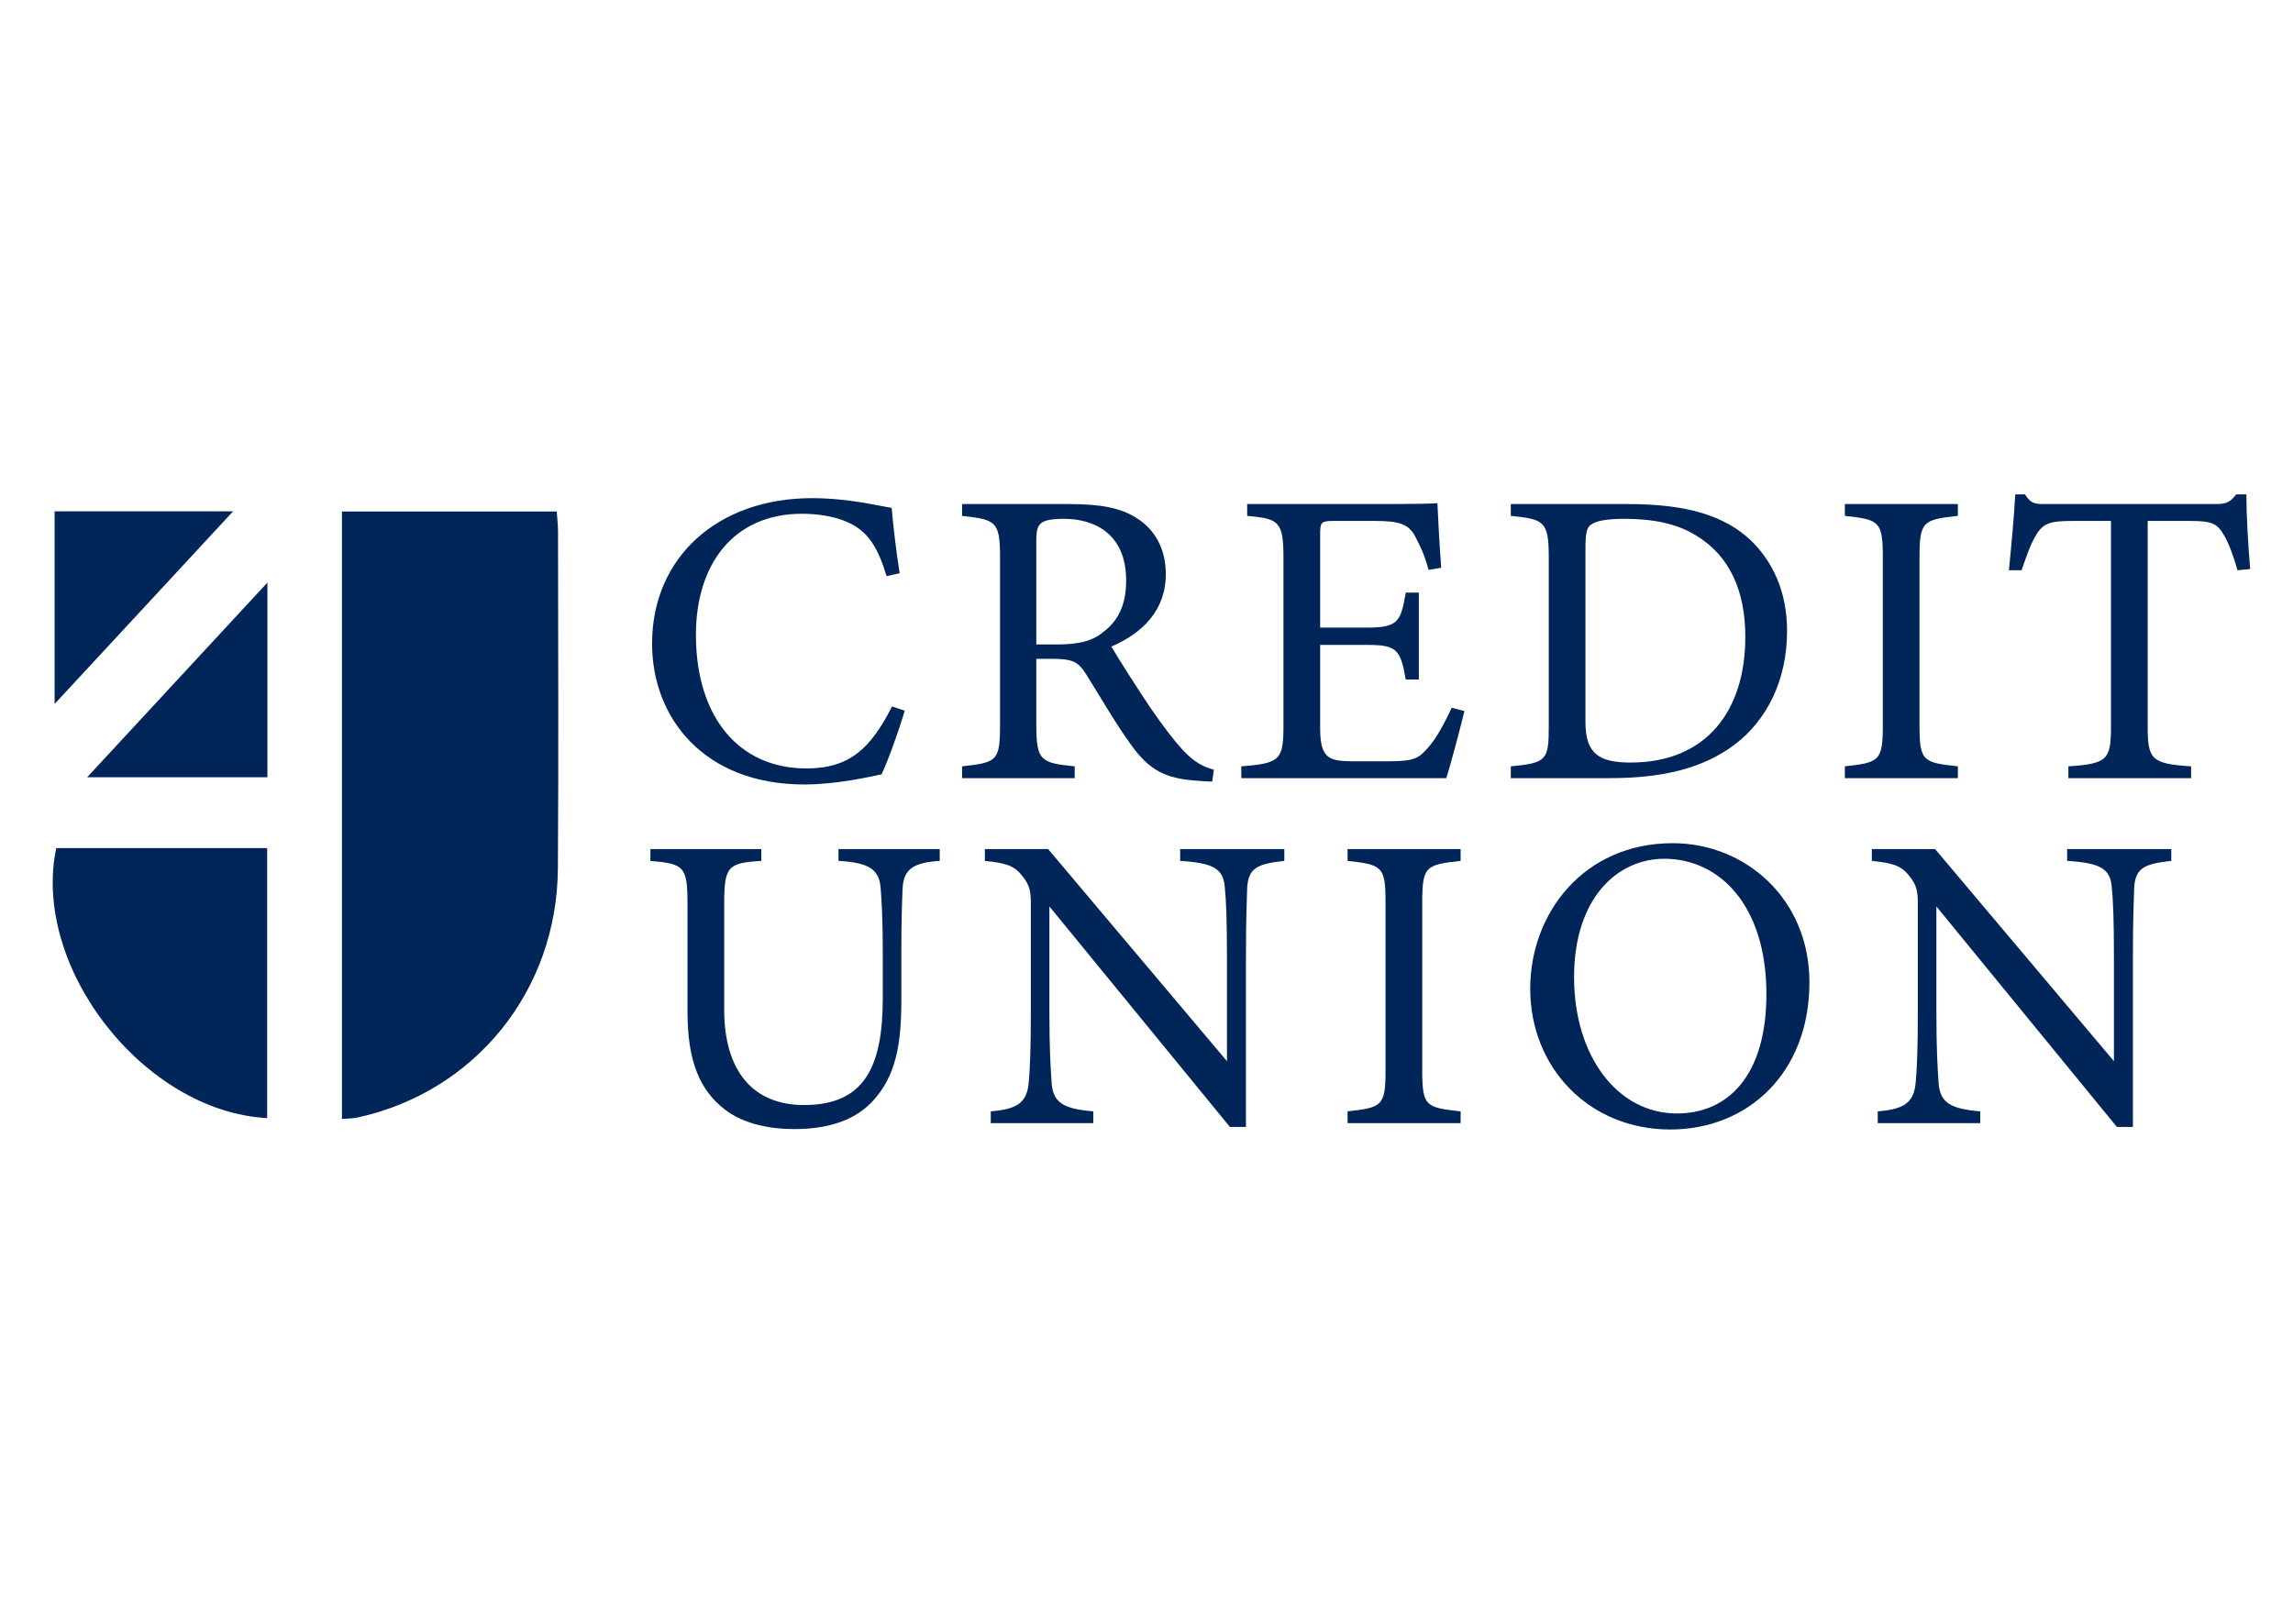 <svg width="120" height="85" viewBox="0 0 120 85" fill="none" xmlns="http://www.w3.org/2000/svg">
<path d="M47.347 37.2C47.038 38.26 46.464 39.849 46.133 40.533C45.492 40.666 43.771 41.063 42.093 41.063C36.818 41.063 34.125 37.553 34.125 33.691C34.125 29.188 37.546 26.076 42.49 26.076C44.389 26.076 45.934 26.473 46.662 26.583C46.751 27.577 46.905 28.901 47.081 30.005L46.397 30.159C45.956 28.68 45.426 27.775 44.3 27.312C43.727 27.047 42.822 26.892 41.983 26.892C38.341 26.892 36.42 29.585 36.42 33.227C36.42 37.487 38.628 40.224 42.203 40.224C44.455 40.224 45.559 39.187 46.684 36.979L47.347 37.2Z" fill="#002559"/>
<path d="M63.438 40.908C63.151 40.908 62.908 40.886 62.621 40.864C61.01 40.754 60.149 40.334 59.178 38.966C58.361 37.84 57.567 36.45 56.86 35.324C56.419 34.618 56.132 34.485 55.006 34.485H54.233V37.95C54.233 39.827 54.476 39.937 56.242 40.114V40.732H50.349V40.114C52.181 39.915 52.335 39.827 52.335 37.95V29.144C52.335 27.267 52.092 27.201 50.349 27.003V26.385H55.977C57.588 26.385 58.67 26.583 59.509 27.135C60.414 27.709 61.01 28.702 61.01 30.049C61.01 31.947 59.796 33.139 58.162 33.845C58.56 34.529 59.509 36.008 60.171 37.002C60.988 38.171 61.407 38.723 61.915 39.275C62.511 39.915 63.018 40.158 63.526 40.29L63.438 40.908ZM55.293 33.735C56.441 33.735 57.169 33.558 57.721 33.095C58.582 32.455 58.935 31.572 58.935 30.38C58.935 28.018 57.368 27.157 55.668 27.157C55.028 27.157 54.653 27.245 54.498 27.378C54.3 27.532 54.233 27.753 54.233 28.327V33.735H55.293Z" fill="#002559"/>
<path d="M76.637 37.222C76.504 37.796 75.909 40.07 75.688 40.732H64.96V40.114C67.013 39.959 67.168 39.761 67.168 37.951V29.232C67.168 27.268 66.925 27.157 65.269 27.003V26.385H72.024C74.099 26.385 74.959 26.363 75.224 26.34C75.246 26.892 75.334 28.548 75.423 29.718L74.761 29.828C74.562 29.078 74.341 28.614 74.098 28.151C73.745 27.422 73.238 27.268 71.913 27.268H69.817C69.132 27.268 69.088 27.334 69.088 27.974V32.852H71.538C73.194 32.852 73.304 32.521 73.569 31.02H74.253V35.567H73.569C73.282 33.978 73.105 33.757 71.516 33.757H69.088V38.149C69.088 39.695 69.574 39.827 70.677 39.849H72.73C74.076 39.849 74.297 39.651 74.782 39.077C75.202 38.613 75.666 37.708 75.975 37.046L76.637 37.222Z" fill="#002559"/>
<path d="M85.201 26.385C88.314 26.385 90.278 27.003 91.646 28.305C92.728 29.364 93.523 30.909 93.523 33.028C93.523 35.611 92.463 37.708 90.763 38.988C89.086 40.246 86.945 40.732 84.23 40.732H79.065V40.114C80.963 39.937 81.052 39.782 81.052 37.973V29.166C81.052 27.267 80.787 27.179 79.065 27.003V26.385H85.201ZM82.972 37.796C82.972 39.452 83.678 39.915 85.334 39.915C89.307 39.915 91.338 37.2 91.338 33.337C91.338 30.931 90.521 29.099 88.777 28.04C87.762 27.4 86.482 27.157 85.003 27.157C84.009 27.157 83.48 27.29 83.259 27.466C83.06 27.599 82.972 27.841 82.972 28.702V37.796Z" fill="#002559"/>
<path d="M96.547 40.732V40.114C98.357 39.915 98.534 39.827 98.534 37.95V29.188C98.534 27.29 98.357 27.201 96.547 27.003V26.385H102.462V27.003C100.63 27.201 100.454 27.29 100.454 29.188V37.95C100.454 39.849 100.63 39.915 102.462 40.114V40.732H96.547Z" fill="#002559"/>
<path d="M117.096 29.85C116.898 29.144 116.633 28.415 116.39 28.018C116.037 27.422 115.816 27.268 114.602 27.268H112.395V38.017C112.395 39.739 112.571 39.981 114.668 40.114V40.732H108.245V40.114C110.298 39.981 110.474 39.761 110.474 38.017V27.268H108.466C107.252 27.268 106.899 27.4 106.523 28.062C106.259 28.504 106.082 29.033 105.795 29.85H105.133C105.265 28.504 105.398 27.113 105.464 25.877H105.972C106.303 26.407 106.546 26.385 107.164 26.385H115.905C116.523 26.385 116.699 26.297 117.03 25.877H117.56C117.56 26.914 117.648 28.504 117.759 29.784L117.096 29.85Z" fill="#002559"/>
<path d="M49.179 45.063C47.788 45.151 47.28 45.504 47.236 46.519C47.214 47.027 47.17 47.954 47.17 49.985V52.369C47.17 54.62 46.905 56.342 45.625 57.688C44.588 58.77 43.087 59.101 41.564 59.101C40.284 59.101 38.915 58.836 37.944 58.085C36.619 57.07 35.979 55.547 35.979 52.965V47.336C35.979 45.349 35.803 45.217 34.037 45.063V44.445H39.842V45.063C38.076 45.173 37.9 45.349 37.9 47.336V52.854C37.9 56.077 39.423 57.843 42.071 57.843C45.206 57.843 46.199 55.9 46.199 52.236V49.985C46.199 47.954 46.133 47.115 46.089 46.519C46.023 45.526 45.515 45.151 43.881 45.063V44.445H49.179L49.179 45.063Z" fill="#002559"/>
<path d="M67.212 45.063C65.8 45.217 65.336 45.438 65.27 46.453C65.248 47.159 65.204 48.087 65.204 50.139V58.99H64.365L54.918 47.447V52.965C54.918 54.951 54.984 55.945 55.029 56.585C55.073 57.71 55.624 58.041 57.214 58.174V58.792H51.85V58.174C53.218 58.063 53.748 57.732 53.837 56.651C53.903 55.944 53.947 54.951 53.947 52.943V47.314C53.947 46.696 53.903 46.343 53.505 45.857C53.086 45.305 52.622 45.173 51.541 45.063V44.445H54.852L64.211 55.547V50.139C64.211 48.087 64.166 47.137 64.1 46.475C64.034 45.482 63.526 45.173 61.761 45.062V44.444H67.212V45.063Z" fill="#002559"/>
<path d="M70.523 58.792V58.174C72.334 57.975 72.51 57.887 72.51 56.011V47.248C72.51 45.349 72.333 45.261 70.523 45.063V44.445H76.439V45.063C74.607 45.261 74.43 45.349 74.43 47.248V56.011C74.43 57.909 74.607 57.975 76.439 58.174V58.792H70.523Z" fill="#002559"/>
<path d="M87.542 44.136C91.316 44.136 94.693 47.027 94.693 51.419C94.693 56.165 91.47 59.123 87.409 59.123C83.171 59.123 80.081 55.9 80.081 51.751C80.081 47.8 82.884 44.136 87.542 44.136ZM87.1 44.952C84.628 44.952 82.376 47.027 82.376 51.154C82.376 55.26 84.628 58.284 87.762 58.284C90.433 58.284 92.442 56.298 92.442 52.038C92.442 47.402 89.992 44.952 87.1 44.952Z" fill="#002559"/>
<path d="M113.631 45.063C112.218 45.217 111.755 45.438 111.689 46.453C111.667 47.159 111.622 48.087 111.622 50.139V58.99H110.783L101.337 47.447V52.965C101.337 54.951 101.403 55.945 101.447 56.585C101.491 57.71 102.043 58.041 103.632 58.174V58.792H98.268V58.174C99.637 58.063 100.167 57.732 100.255 56.651C100.321 55.944 100.365 54.951 100.365 52.943V47.314C100.365 46.696 100.321 46.343 99.924 45.857C99.504 45.305 99.041 45.173 97.96 45.063V44.445H101.27L110.629 55.547V50.139C110.629 48.087 110.585 47.137 110.519 46.475C110.453 45.482 109.945 45.173 108.179 45.062V44.444H113.631L113.631 45.063Z" fill="#002559"/>
<path d="M17.895 58.571V26.776H29.136C29.157 27.093 29.202 27.45 29.203 27.806C29.207 33.693 29.237 39.58 29.196 45.466C29.152 51.873 24.848 57.171 18.684 58.501C18.453 58.55 18.209 58.544 17.895 58.571Z" fill="#002559"/>
<path d="M13.981 58.526C7.542 58.188 1.635 50.643 2.942 44.395H13.981V58.526Z" fill="#002559"/>
<path d="M13.995 30.494V40.684H4.562C7.782 37.206 10.811 33.933 13.995 30.494Z" fill="#002559"/>
<path d="M12.198 26.766C9.035 30.18 6.031 33.424 2.858 36.849V26.766H12.198Z" fill="#002559"/>
</svg>
